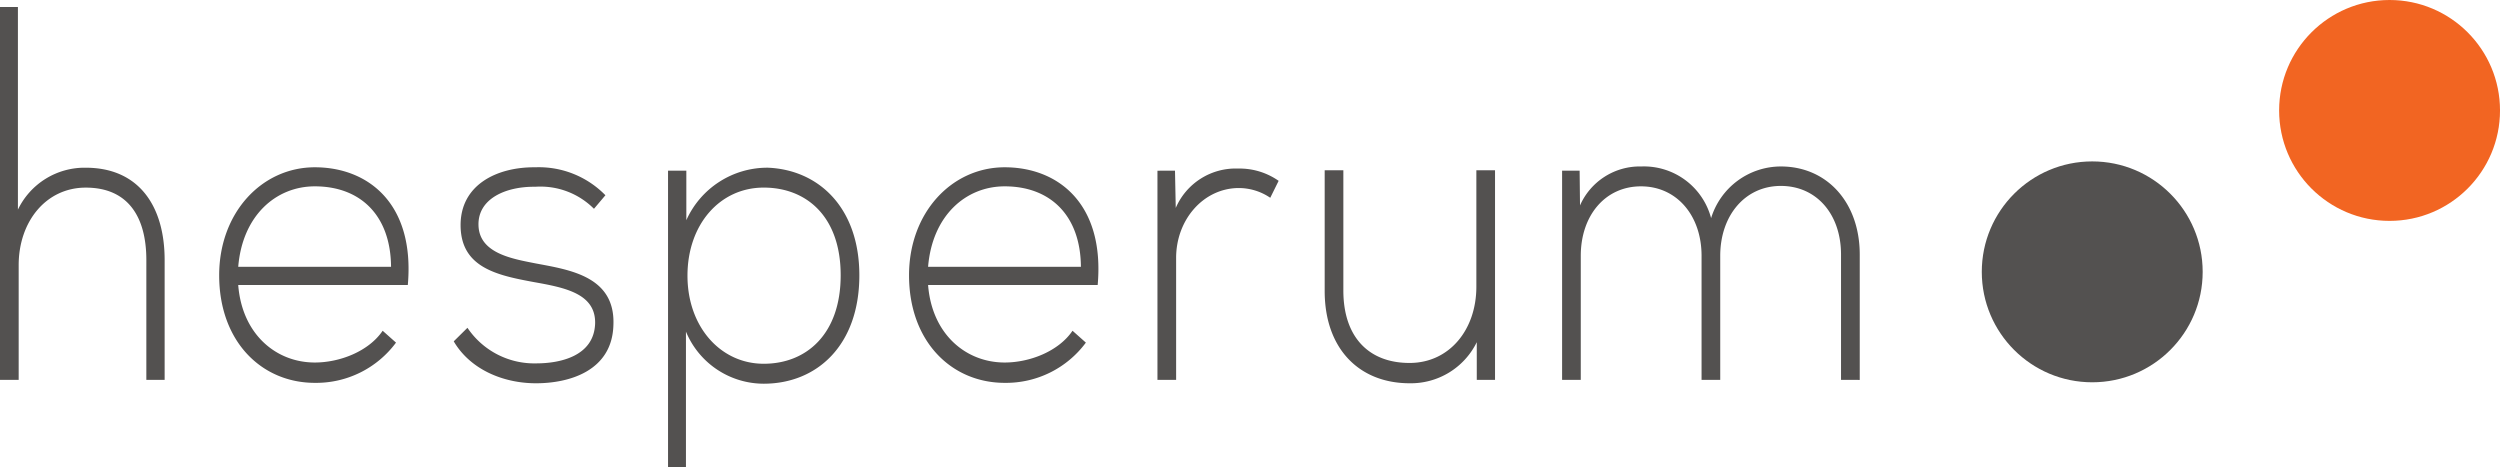 <svg xmlns="http://www.w3.org/2000/svg" width="332.258" height="62.082" viewBox="0 0 332.258 62.082"><g id="Groupe_23" data-name="Groupe 23" transform="translate(-1977.871 -33.959)"><g id="Groupe_22" data-name="Groupe 22"><path id="Trac&#xE9;_28" data-name="Trac&#xE9; 28" d="M1980.252,34.887V61.82a9.828,9.828,0,0,1,9.016-5.571c6.989,0,10.484,5.009,10.484,12.269V84.446h-2.431V68.518c0-5.741-2.431-9.624-8.053-9.624-5.268,0-8.915,4.5-8.915,10.3V84.446h-2.482V34.887Z" fill="#535150"></path><path id="Trac&#xE9;_29" data-name="Trac&#xE9; 29" d="M2007,70.545c0-8.33,5.672-14.353,12.712-14.353s13.321,4.784,12.359,15.647h-22.539c.506,6.529,5.014,10.3,10.18,10.3,3.293,0,7.142-1.463,9.016-4.221l1.773,1.576a13.2,13.2,0,0,1-10.789,5.347C2012.671,84.841,2007,79.381,2007,70.545Zm22.842-1.126c-.05-6.866-4.1-10.694-10.13-10.694-5.166,0-9.623,3.884-10.18,10.694Z" fill="#535150"></path><path id="Trac&#xE9;_30" data-name="Trac&#xE9; 30" d="M2056.811,61.708a10.036,10.036,0,0,0-7.8-2.927c-3.9-.056-7.648,1.576-7.547,5.122.1,3.715,4.457,4.446,7.6,5.065,4.457.845,10.585,1.689,10.332,8.162-.152,6.135-5.875,7.767-10.282,7.767s-8.763-1.857-10.94-5.573l1.823-1.8a10.7,10.7,0,0,0,9.168,4.728c3.039,0,7.648-.9,7.8-5.29.1-4-4.052-4.784-8.155-5.516-4.862-.9-9.674-1.914-9.724-7.486-.051-5.459,4.862-7.823,9.927-7.767a12.359,12.359,0,0,1,9.319,3.715Z" fill="#535150"></path><path id="Trac&#xE9;_31" data-name="Trac&#xE9; 31" d="M2066.655,96.041v-39.4h2.432v6.585a11.794,11.794,0,0,1,10.838-6.979c6.788.281,12.156,5.347,12.156,14.3,0,9.342-5.672,14.408-12.712,14.408a11.2,11.2,0,0,1-10.333-6.923V96.041Zm22.945-25.5c0-7.824-4.559-11.651-10.231-11.651-5.825,0-10.13,4.9-10.13,11.707s4.406,11.706,10.13,11.706C2085.041,82.307,2089.6,78.368,2089.6,70.545Z" fill="#535150"></path><path id="Trac&#xE9;_32" data-name="Trac&#xE9; 32" d="M2098.685,70.545c0-8.33,5.673-14.353,12.713-14.353s13.32,4.784,12.358,15.647h-22.539c.507,6.529,5.014,10.3,10.181,10.3,3.292,0,7.142-1.463,9.015-4.221l1.773,1.576a13.2,13.2,0,0,1-10.788,5.347C2104.358,84.841,2098.685,79.381,2098.685,70.545Zm22.842-1.126c-.05-6.866-4.1-10.694-10.129-10.694-5.167,0-9.624,3.884-10.181,10.694Z" fill="#535150"></path><path id="Trac&#xE9;_33" data-name="Trac&#xE9; 33" d="M2134.031,56.643l.1,4.953a8.671,8.671,0,0,1,8.307-5.235,9.042,9.042,0,0,1,5.368,1.632l-1.114,2.252a7.441,7.441,0,0,0-4.254-1.295c-4.66.057-8.256,4.222-8.256,9.287V84.446H2131.7v-27.8Z" fill="#535150"></path><path id="Trac&#xE9;_34" data-name="Trac&#xE9; 34" d="M2174.139,84.446V79.437a9.763,9.763,0,0,1-8.914,5.46c-6.686,0-11.3-4.559-11.3-12.27V56.586h2.482V72.571c0,6.3,3.495,9.68,8.914,9.624,5.167-.056,8.763-4.39,8.763-10.131V56.586h2.481v27.86Z" fill="#535150"></path><path id="Trac&#xE9;_35" data-name="Trac&#xE9; 35" d="M2222.549,84.446V67.786c0-5.346-3.241-9.117-8-9.117s-8.053,3.94-8.053,9.287v16.49h-2.482V67.956c0-5.347-3.292-9.231-8.053-9.231s-8,3.884-8,9.231v16.49h-2.482v-27.8h2.33l.051,4.615a8.681,8.681,0,0,1,8.154-5.178,9.238,9.238,0,0,1,9.269,6.866,9.71,9.71,0,0,1,9.269-6.866c6.129,0,10.485,4.784,10.485,11.706v16.66Z" fill="#535150"></path></g><circle id="Ellipse_7" data-name="Ellipse 7" cx="14.678" cy="14.678" r="14.678" transform="translate(2241.257 55.411)" fill="#535150"></circle><circle id="Ellipse_8" data-name="Ellipse 8" cx="14.678" cy="14.678" r="14.678" transform="translate(2280.774 33.959)" fill="#f26522"></circle></g></svg>